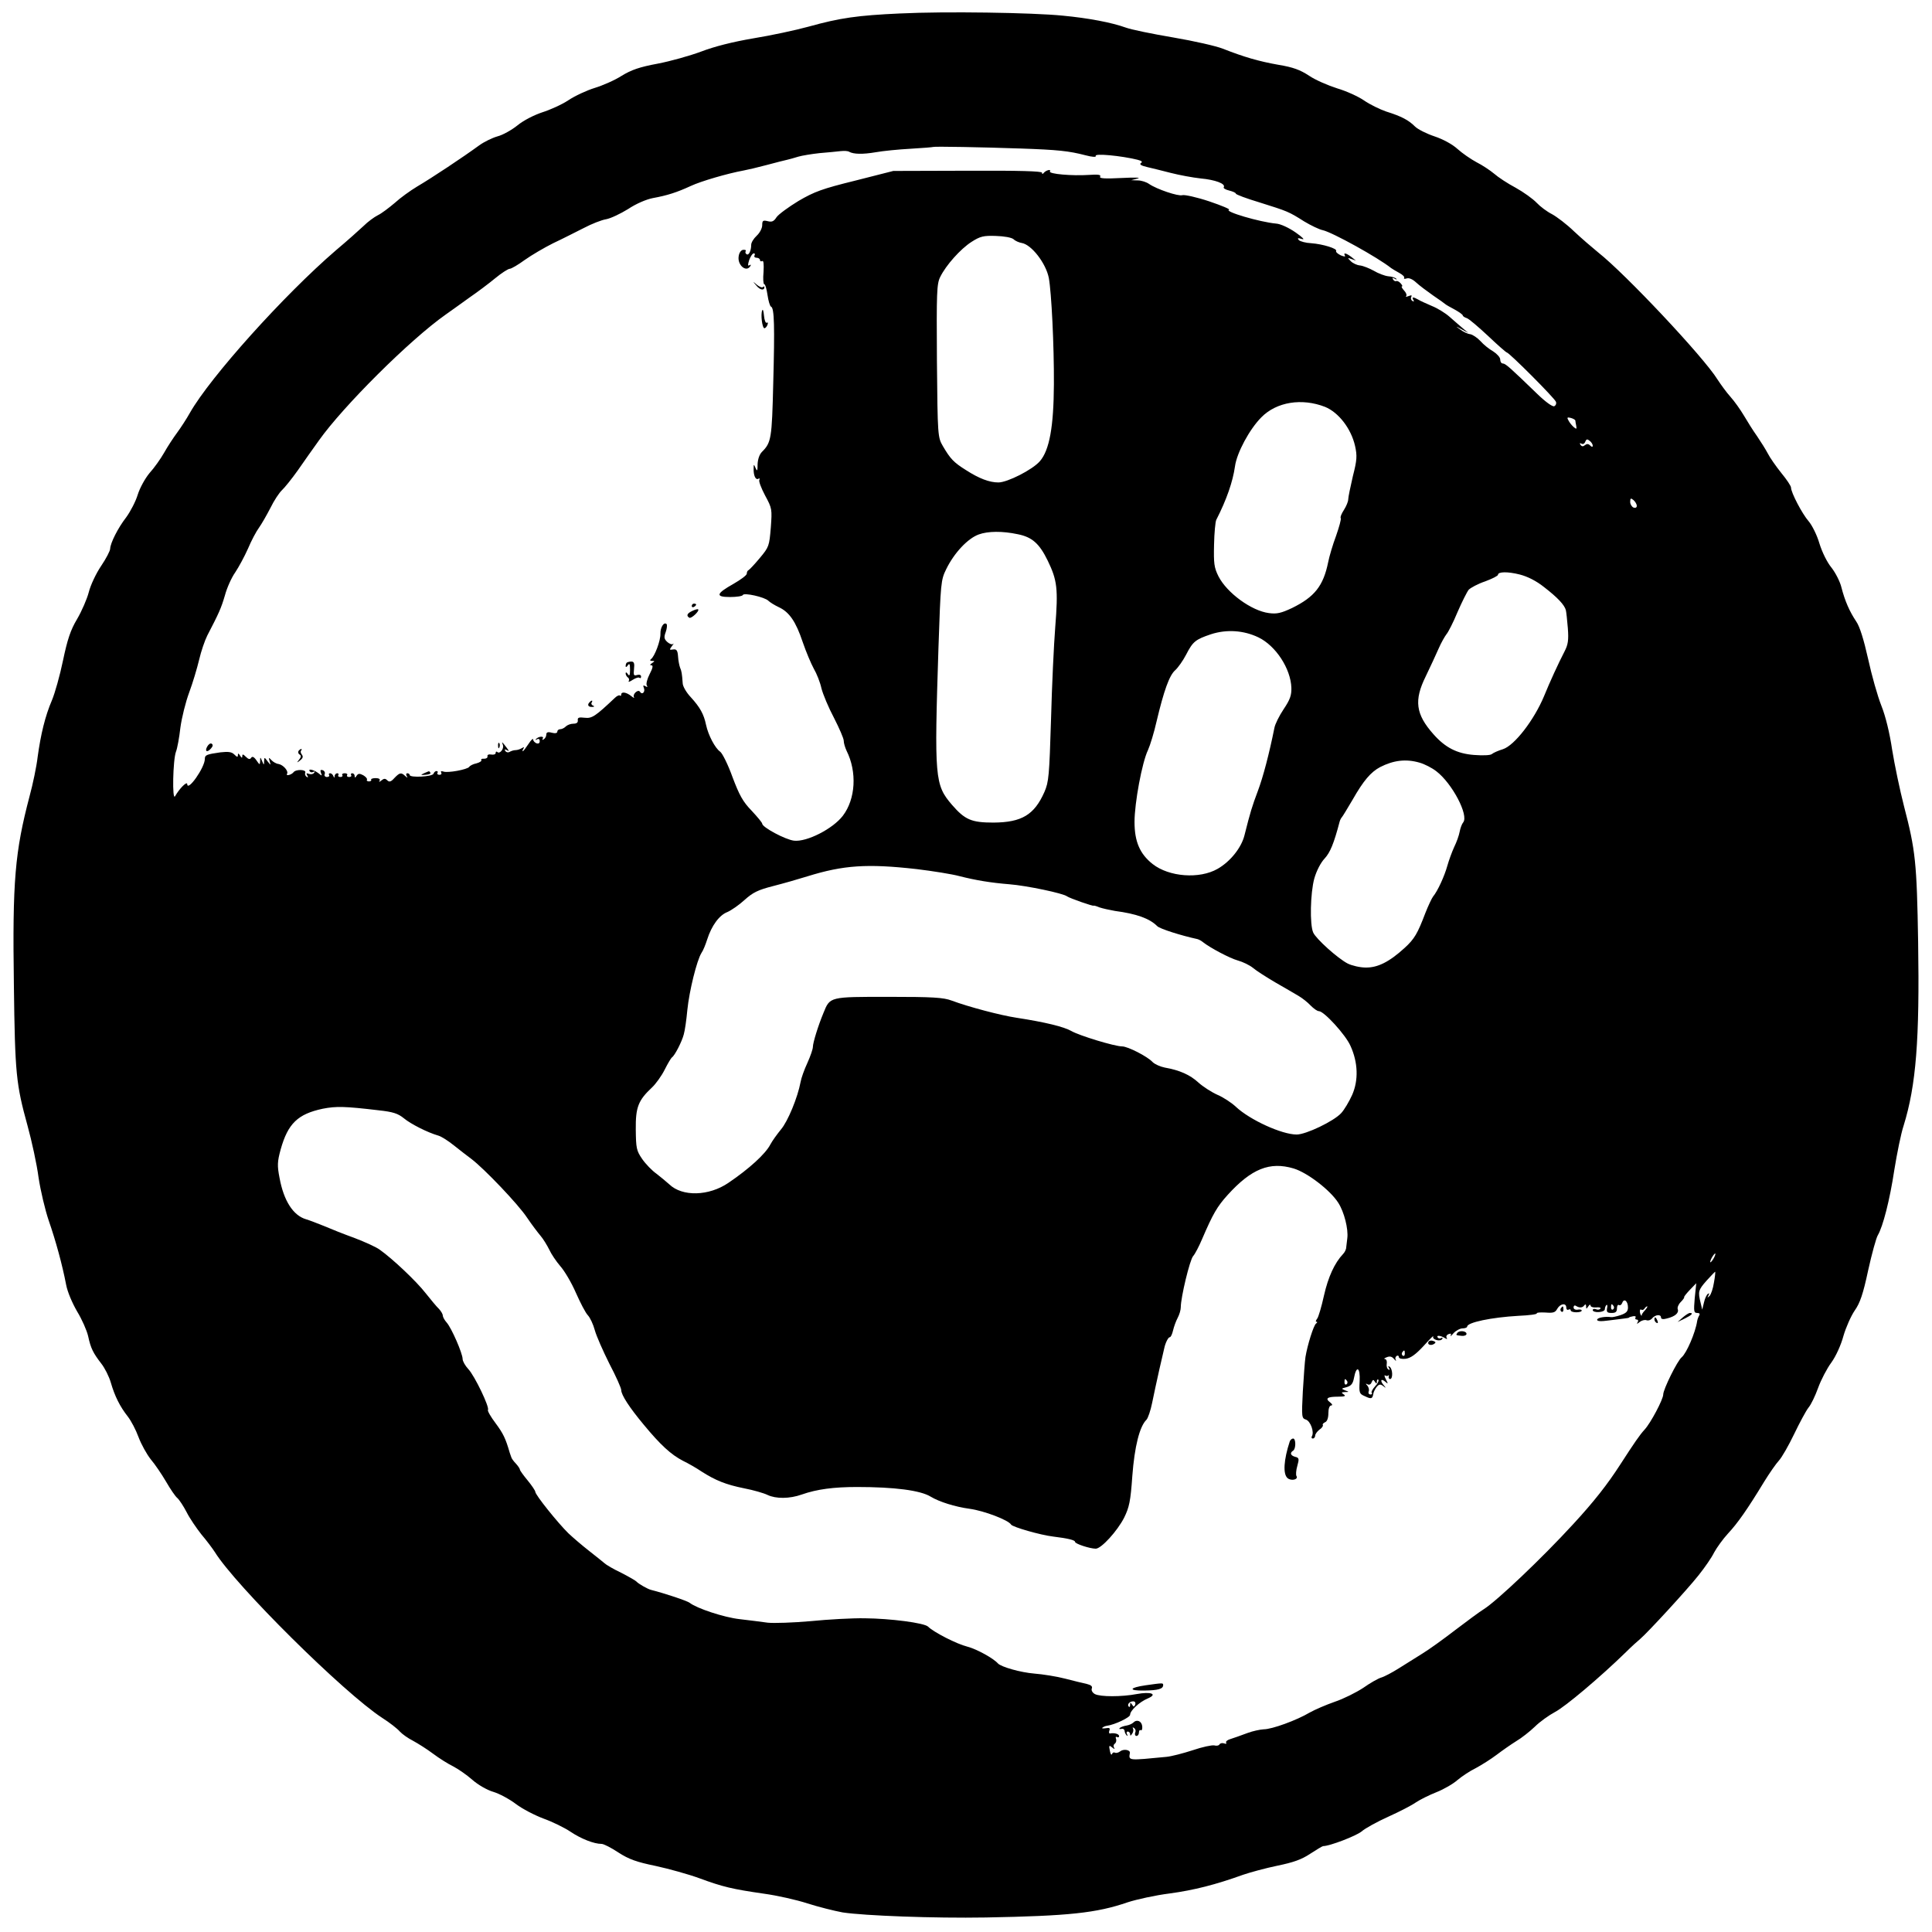 <?xml version="1.0" standalone="no"?>
<!DOCTYPE svg PUBLIC "-//W3C//DTD SVG 20010904//EN"
 "http://www.w3.org/TR/2001/REC-SVG-20010904/DTD/svg10.dtd">
<svg version="1.0" xmlns="http://www.w3.org/2000/svg"
 width="877pt" height="877pt" viewBox="0 0 877 877"
 preserveAspectRatio="xMidYMid meet">
<g transform="translate(0,877) scale(0.1,-0.1)"
fill="#000000" stroke="none">
<path d="M4087 8709 c-195 -9 -273 -20 -417 -60 -58 -16 -170 -40 -250 -53
-94 -16 -177 -37 -237 -60 -51 -19 -140 -44 -198 -55 -81 -15 -119 -28 -163
-55 -31 -20 -86 -44 -122 -55 -36 -11 -90 -36 -120 -56 -30 -20 -84 -44 -119
-55 -36 -12 -84 -36 -112 -59 -26 -21 -67 -44 -91 -50 -24 -7 -61 -25 -83 -41
-74 -54 -214 -147 -282 -187 -30 -18 -76 -51 -101 -74 -26 -22 -60 -48 -77
-56 -16 -8 -46 -30 -65 -49 -19 -18 -75 -68 -125 -110 -236 -203 -571 -576
-663 -738 -15 -27 -41 -67 -58 -90 -17 -23 -44 -64 -59 -91 -16 -28 -45 -69
-66 -92 -20 -24 -44 -67 -54 -99 -9 -30 -33 -76 -52 -102 -38 -49 -72 -117
-73 -143 0 -9 -18 -44 -41 -78 -23 -34 -48 -87 -56 -119 -8 -31 -32 -86 -53
-122 -30 -50 -44 -93 -64 -188 -14 -68 -37 -149 -50 -180 -31 -72 -51 -155
-65 -257 -5 -44 -22 -125 -37 -180 -66 -251 -78 -383 -71 -856 5 -404 10 -450
62 -639 19 -69 42 -174 50 -235 9 -60 30 -148 46 -195 32 -92 62 -202 79 -291
6 -33 28 -84 50 -122 22 -36 44 -86 50 -112 12 -56 23 -77 60 -125 15 -19 35
-58 43 -86 18 -62 41 -108 77 -154 15 -19 37 -61 49 -94 12 -32 37 -77 55
-100 19 -22 50 -68 70 -102 19 -33 42 -67 51 -74 9 -8 28 -37 42 -64 14 -28
45 -73 67 -101 23 -27 50 -63 61 -80 94 -152 585 -639 760 -753 33 -21 69 -49
80 -62 11 -12 38 -31 60 -42 22 -12 62 -37 90 -58 28 -21 69 -47 92 -58 23
-12 62 -39 87 -61 26 -23 68 -47 96 -55 27 -8 73 -33 102 -55 29 -22 85 -51
125 -66 39 -14 95 -41 123 -60 48 -32 106 -55 141 -55 9 0 43 -17 76 -39 48
-31 82 -43 169 -61 60 -13 150 -38 199 -56 106 -39 148 -49 293 -70 59 -8 148
-28 197 -44 50 -16 122 -34 160 -41 99 -15 415 -27 650 -23 376 7 502 20 644
69 40 13 126 32 190 40 111 15 209 40 334 85 32 11 102 30 155 41 73 15 110
28 149 54 29 19 56 35 59 35 30 0 149 46 174 66 17 15 72 45 123 68 51 23 107
52 125 65 18 12 60 33 93 46 33 13 76 38 95 55 19 16 56 41 83 54 26 14 69 41
94 60 25 19 65 47 89 62 24 14 62 44 85 66 22 22 64 52 92 67 46 24 203 156
321 271 25 25 55 52 66 61 33 28 211 221 264 288 28 35 60 81 71 104 12 22 40
61 63 86 44 47 88 110 164 235 24 39 54 82 67 96 13 14 44 68 69 120 25 52 54
106 65 120 12 14 31 54 44 90 13 36 40 88 60 115 21 29 44 80 55 121 11 38 34
90 51 115 24 34 38 74 61 182 17 77 37 149 44 160 23 39 54 158 75 297 12 74
30 164 42 200 57 184 73 391 66 834 -6 362 -12 416 -64 616 -19 74 -43 189
-54 257 -11 75 -30 153 -49 200 -17 43 -44 138 -60 212 -20 89 -38 147 -54
170 -30 45 -51 92 -67 154 -6 26 -27 67 -45 90 -20 24 -43 71 -55 110 -11 38
-33 82 -49 101 -29 33 -80 130 -80 153 0 7 -20 37 -44 66 -24 30 -52 70 -61
88 -10 19 -32 54 -49 79 -18 25 -44 67 -60 94 -16 27 -43 65 -61 85 -18 20
-44 56 -59 79 -64 103 -419 480 -541 576 -27 22 -77 65 -110 96 -33 32 -78 66
-100 78 -22 11 -53 34 -70 52 -16 17 -59 48 -95 68 -36 19 -80 48 -98 64 -18
15 -54 39 -80 52 -26 14 -65 41 -86 60 -23 21 -65 44 -104 57 -36 12 -76 32
-89 45 -29 29 -61 46 -131 68 -29 10 -74 32 -100 50 -26 18 -81 43 -122 55
-41 13 -99 38 -127 57 -41 27 -73 39 -140 50 -90 16 -155 35 -252 73 -30 12
-131 35 -225 51 -95 16 -192 36 -216 45 -64 23 -169 43 -285 54 -139 14 -536
20 -738 10z m543 -613 c172 -6 221 -11 298 -31 30 -8 49 -9 46 -3 -8 13 116 1
189 -17 20 -5 25 -10 16 -15 -8 -6 1 -12 27 -18 21 -5 71 -17 109 -27 39 -10
99 -21 135 -25 66 -6 115 -24 105 -40 -3 -4 8 -11 25 -15 16 -4 30 -10 30 -14
0 -4 48 -22 108 -40 127 -40 131 -41 202 -86 30 -18 69 -37 85 -40 44 -10 250
-124 310 -172 6 -4 22 -14 37 -22 15 -8 25 -18 22 -22 -3 -5 2 -6 11 -3 10 4
27 -3 43 -18 15 -14 50 -40 77 -59 28 -19 52 -36 55 -39 3 -3 22 -14 43 -25
20 -11 37 -23 37 -27 0 -3 8 -9 18 -12 10 -3 53 -40 97 -81 43 -41 82 -75 85
-75 10 0 217 -207 223 -224 3 -8 -1 -17 -8 -20 -8 -3 -40 20 -78 57 -121 117
-143 137 -155 137 -7 0 -12 8 -12 18 0 10 -15 26 -32 37 -18 10 -44 31 -58 47
-14 15 -35 29 -46 31 -12 1 -32 11 -45 21 -24 17 -23 17 6 1 l30 -16 -25 21
c-14 12 -41 35 -60 52 -19 17 -55 39 -80 49 -25 11 -53 23 -62 29 -23 13 -31
13 -22 -2 4 -7 3 -8 -5 -4 -6 4 -8 12 -5 18 5 8 1 9 -12 4 -10 -4 -15 -4 -11
0 4 4 0 16 -10 26 -9 10 -13 18 -9 18 4 0 1 6 -6 14 -7 8 -16 12 -20 10 -4 -2
-10 1 -14 7 -5 8 -3 9 7 4 8 -5 11 -5 7 0 -5 5 -21 10 -37 11 -16 2 -45 13
-65 25 -20 11 -47 22 -62 24 -14 1 -33 10 -42 19 -16 16 -16 17 3 10 l20 -7
-20 16 c-23 18 -39 22 -30 7 4 -6 -4 -5 -19 1 -14 7 -23 15 -21 20 7 10 -59
31 -113 35 -24 1 -50 8 -56 14 -8 9 -5 11 14 5 15 -5 4 7 -29 30 -30 21 -69
39 -88 40 -75 7 -238 55 -214 63 7 2 -34 19 -90 38 -57 19 -112 31 -122 28
-18 -6 -116 27 -151 51 -11 8 -34 16 -51 16 l-30 1 30 8 c17 4 -17 5 -74 2
-77 -4 -102 -2 -97 6 5 9 -9 11 -51 8 -75 -5 -184 4 -177 16 7 12 -19 5 -28
-7 -5 -6 -8 -6 -8 1 0 7 -102 10 -337 9 l-338 -1 -173 -44 c-150 -37 -185 -50
-257 -92 -46 -28 -91 -61 -100 -74 -12 -19 -21 -23 -40 -18 -21 5 -25 3 -25
-18 0 -14 -11 -35 -25 -48 -14 -13 -25 -31 -25 -41 0 -27 -11 -50 -21 -43 -5
3 -7 9 -4 14 3 4 -2 7 -12 6 -10 -2 -18 -14 -20 -30 -6 -40 35 -74 53 -44 4 7
3 8 -4 4 -8 -5 -8 2 -1 24 6 16 15 30 21 30 5 0 6 -4 3 -10 -3 -5 1 -10 9 -10
9 0 16 -5 16 -11 0 -5 4 -7 10 -4 6 4 8 -14 6 -49 -3 -31 -1 -56 3 -56 5 0 11
-22 15 -49 4 -27 11 -51 16 -53 15 -5 17 -90 10 -348 -6 -251 -9 -269 -51
-311 -12 -12 -19 -34 -20 -56 0 -31 -2 -34 -9 -18 -8 19 -9 19 -9 -2 -1 -31 9
-54 22 -46 5 3 7 1 4 -5 -4 -5 8 -37 26 -71 32 -59 32 -62 26 -146 -7 -83 -8
-88 -50 -138 -24 -29 -47 -53 -51 -55 -5 -2 -8 -9 -8 -16 0 -7 -27 -27 -60
-46 -80 -45 -84 -60 -16 -60 30 0 56 4 58 9 4 12 99 -9 116 -26 7 -7 28 -20
47 -29 48 -22 78 -66 109 -159 15 -44 38 -98 50 -120 13 -22 29 -62 35 -90 7
-27 32 -87 57 -134 24 -47 44 -93 44 -103 0 -11 6 -31 13 -46 48 -96 41 -219
-17 -295 -45 -59 -164 -120 -222 -113 -40 5 -144 61 -144 77 0 5 -22 31 -48
59 -40 41 -56 71 -87 153 -20 56 -46 108 -56 115 -23 16 -54 75 -64 122 -10
48 -27 79 -69 125 -20 21 -37 50 -37 64 -3 43 -5 55 -12 71 -3 8 -8 31 -9 50
-2 28 -7 34 -22 32 -18 -3 -18 -2 -6 15 8 10 10 15 5 10 -4 -4 -16 0 -26 9
-14 13 -16 21 -7 45 6 17 7 33 4 36 -12 12 -29 -15 -28 -44 1 -30 -26 -103
-43 -115 -6 -5 -4 -8 5 -8 13 0 13 -1 0 -10 -10 -6 -11 -10 -3 -10 9 0 6 -13
-8 -40 -11 -21 -17 -45 -13 -51 5 -8 3 -9 -6 -4 -10 6 -12 4 -7 -8 7 -18 -8
-33 -18 -17 -8 13 -35 -11 -27 -25 3 -5 -2 -3 -12 5 -22 18 -46 22 -46 7 0 -5
-3 -8 -6 -4 -3 3 -14 -2 -23 -11 -89 -84 -104 -94 -137 -90 -26 3 -33 1 -31
-12 1 -10 -6 -15 -20 -15 -13 0 -28 -6 -35 -13 -7 -7 -18 -12 -25 -12 -7 0
-13 -5 -13 -11 0 -7 -10 -9 -25 -5 -18 5 -25 2 -25 -8 0 -8 -5 -18 -12 -22 -6
-4 -8 -3 -4 4 7 12 -20 10 -31 -3 -4 -4 -2 -5 5 -1 7 4 12 1 12 -8 0 -10 -6
-13 -15 -10 -8 4 -15 11 -15 18 0 6 -10 -4 -21 -21 -12 -18 -23 -33 -26 -33
-2 0 -1 5 3 12 5 7 3 8 -7 2 -8 -5 -21 -9 -29 -9 -8 0 -20 -4 -27 -8 -6 -4
-15 -2 -19 4 -5 8 -3 9 7 4 11 -7 11 -5 -1 11 -22 29 -24 30 -17 12 6 -17 -15
-43 -26 -31 -4 3 -7 1 -7 -5 0 -6 -9 -9 -20 -7 -11 2 -19 -1 -17 -8 1 -7 -6
-11 -15 -11 -10 1 -16 -2 -13 -6 3 -4 -7 -11 -22 -15 -16 -3 -30 -11 -33 -16
-8 -12 -99 -29 -118 -21 -9 3 -13 1 -9 -5 3 -5 0 -10 -8 -10 -8 0 -12 4 -9 9
3 4 1 8 -5 8 -5 0 -11 -6 -13 -12 -5 -14 -108 -19 -108 -6 0 4 -5 8 -11 8 -5
0 -7 -6 -3 -12 6 -10 4 -10 -7 0 -18 17 -25 15 -49 -10 -15 -17 -23 -19 -32
-10 -9 9 -15 9 -27 -1 -9 -7 -12 -8 -8 -1 4 7 -2 12 -18 12 -14 0 -23 -4 -20
-8 2 -3 -2 -7 -10 -7 -8 0 -12 4 -9 8 2 4 -5 13 -17 20 -17 9 -23 8 -30 -2 -6
-10 -9 -11 -9 -1 0 6 -5 12 -11 12 -5 0 -8 -4 -5 -8 3 -5 -1 -9 -9 -9 -8 0
-12 4 -9 9 3 4 -2 8 -11 8 -9 0 -14 -4 -11 -8 3 -5 -1 -9 -9 -9 -8 0 -12 4 -9
9 3 4 0 8 -5 8 -6 0 -11 -6 -12 -12 0 -10 -2 -10 -6 0 -2 6 -9 12 -14 12 -6 0
-8 -4 -5 -8 3 -5 -2 -9 -10 -9 -8 0 -13 6 -10 13 3 7 -1 15 -9 18 -10 3 -12 0
-8 -12 6 -15 5 -15 -11 -2 -21 16 -49 23 -40 9 3 -5 10 -6 16 -3 7 4 8 2 4 -4
-4 -6 -14 -8 -23 -5 -12 5 -14 3 -8 -7 5 -8 4 -11 -3 -6 -6 4 -9 12 -6 19 5
15 -44 16 -54 1 -9 -11 -35 -18 -29 -7 8 13 -17 41 -38 45 -11 1 -26 10 -33
18 -12 13 -13 12 -8 -5 6 -20 6 -20 -9 -1 -15 20 -15 20 -16 0 0 -18 -1 -18
-9 1 -8 20 -9 20 -9 0 -1 -18 -2 -18 -17 4 -11 16 -19 19 -24 11 -5 -8 -12 -7
-24 5 -12 12 -16 13 -16 3 0 -10 -3 -9 -10 2 -7 11 -10 12 -10 2 0 -10 -4 -9
-16 3 -12 12 -27 14 -63 10 -63 -9 -71 -12 -71 -30 0 -39 -79 -151 -80 -114
-1 14 -35 -20 -55 -55 -14 -25 -10 166 4 202 6 15 15 64 20 109 6 45 24 117
40 160 16 43 36 110 45 148 9 39 26 88 37 110 53 102 63 124 80 182 9 34 30
81 47 105 16 24 42 72 58 108 15 36 38 79 50 95 12 17 35 57 52 90 16 33 40
69 52 80 12 11 45 52 72 90 27 39 70 100 96 136 110 155 413 457 575 571 25
18 75 53 109 78 35 24 87 63 116 87 29 24 59 43 66 43 7 0 38 18 68 40 31 22
89 56 129 76 41 19 103 51 139 69 36 19 82 37 102 40 21 4 65 25 99 46 36 24
82 44 113 50 66 12 109 26 172 55 47 22 168 57 239 70 17 3 64 14 105 25 41
11 84 22 94 24 10 2 33 9 50 14 17 5 60 12 96 16 36 3 79 7 95 9 17 2 35 1 40
-3 20 -11 61 -12 120 -2 33 6 105 13 160 16 54 3 100 7 101 8 4 3 225 -1 394
-7z m-29 -412 c8 -8 25 -15 37 -17 44 -7 110 -92 123 -159 12 -66 24 -305 23
-483 -1 -191 -20 -299 -64 -349 -33 -38 -147 -96 -188 -96 -41 0 -88 18 -147
56 -56 35 -71 51 -105 109 -23 40 -24 44 -27 386 -2 312 -1 350 15 382 26 53
92 127 142 159 39 25 54 29 110 27 37 -1 72 -7 81 -15z m1414 -761 c61 -25
118 -98 136 -177 10 -45 9 -64 -10 -138 -11 -48 -21 -95 -21 -105 0 -10 -9
-31 -19 -47 -11 -17 -18 -33 -15 -38 3 -4 -7 -40 -21 -80 -15 -40 -31 -94 -36
-120 -22 -108 -62 -158 -164 -208 -49 -23 -69 -28 -105 -23 -79 10 -191 92
-229 167 -20 40 -22 59 -20 144 1 53 6 104 10 112 47 92 75 173 85 243 8 61
66 169 120 223 69 70 184 88 289 47z m1136 -62 c0 -3 2 -14 4 -24 3 -15 1 -16
-11 -6 -8 7 -19 20 -24 30 -8 14 -6 16 10 12 11 -3 20 -8 21 -12z m79 -114 c0
-7 -4 -7 -12 1 -8 8 -15 8 -24 1 -8 -7 -14 -6 -20 2 -4 8 -3 9 5 5 6 -4 14 0
17 9 5 12 9 13 20 4 8 -6 14 -16 14 -22z m200 -273 c0 -8 -6 -11 -15 -8 -8 4
-15 15 -15 26 0 17 3 18 15 8 8 -7 15 -19 15 -26z m-2810 -129 c65 -13 98 -42
136 -120 43 -89 48 -127 34 -303 -6 -75 -15 -263 -19 -417 -8 -256 -10 -284
-30 -330 -46 -104 -103 -138 -231 -139 -101 0 -130 13 -189 81 -78 91 -80 121
-61 713 10 295 11 307 35 356 36 74 98 140 148 158 41 15 107 16 177 1z m2389
-240 c61 -47 93 -81 99 -105 2 -8 6 -45 9 -82 4 -54 1 -74 -15 -105 -28 -54
-67 -139 -93 -203 -45 -108 -134 -224 -187 -241 -20 -6 -43 -16 -50 -22 -7 -6
-41 -7 -81 -4 -78 6 -131 34 -184 94 -81 91 -89 154 -35 263 20 41 46 98 58
125 12 28 29 57 36 66 8 9 31 54 50 100 20 46 43 92 51 102 9 9 42 27 75 38
32 12 58 25 58 30 0 14 44 15 99 1 35 -9 75 -29 110 -57z m-1297 -228 c79 -38
147 -142 150 -229 1 -34 -6 -54 -35 -97 -20 -30 -39 -68 -42 -85 -24 -119 -51
-222 -75 -286 -27 -72 -34 -95 -61 -202 -14 -56 -64 -119 -122 -152 -82 -47
-220 -37 -295 22 -58 46 -82 102 -82 191 0 86 34 270 61 326 10 22 28 81 39
130 33 139 58 210 85 233 13 12 35 43 49 70 31 60 42 69 113 93 71 23 148 18
215 -14z m732 -569 c22 -6 57 -24 76 -39 72 -55 148 -200 122 -232 -6 -7 -13
-26 -16 -42 -3 -17 -14 -48 -25 -70 -10 -22 -24 -60 -31 -85 -13 -47 -44 -115
-65 -140 -6 -8 -22 -42 -35 -75 -35 -92 -49 -117 -94 -158 -70 -64 -123 -90
-177 -89 -26 0 -63 9 -81 18 -45 23 -144 112 -157 141 -16 36 -13 179 5 245
10 35 29 72 47 91 25 27 42 68 68 167 2 8 7 17 10 20 3 3 25 39 49 80 49 86
82 125 125 148 61 31 117 38 179 20z m-2284 -483 c74 -9 162 -23 195 -32 75
-19 141 -30 227 -37 77 -6 245 -41 262 -55 11 -8 121 -47 121 -42 0 1 12 -2
26 -8 15 -5 47 -12 70 -16 98 -13 157 -34 192 -69 11 -12 109 -43 183 -59 7
-2 18 -8 25 -14 33 -26 122 -73 158 -83 22 -6 53 -21 68 -33 15 -13 62 -43
103 -67 41 -24 89 -51 105 -61 17 -10 41 -29 54 -43 14 -14 30 -26 38 -26 23
0 121 -107 143 -157 35 -76 37 -157 8 -223 -14 -31 -36 -68 -50 -83 -34 -37
-160 -97 -202 -97 -67 0 -212 66 -276 126 -19 18 -57 43 -83 54 -27 12 -66 37
-87 56 -38 35 -85 56 -153 68 -20 4 -45 15 -55 25 -24 26 -113 71 -138 71 -34
0 -195 49 -231 70 -33 19 -118 40 -248 60 -73 11 -217 49 -295 78 -37 14 -86
17 -286 17 -270 0 -266 1 -296 -73 -25 -60 -48 -136 -48 -154 0 -10 -11 -42
-25 -73 -14 -30 -28 -69 -31 -87 -13 -70 -58 -179 -89 -215 -17 -21 -39 -51
-48 -68 -22 -43 -97 -111 -190 -174 -89 -61 -210 -64 -269 -7 -13 12 -39 33
-58 48 -20 14 -49 44 -65 67 -26 38 -28 49 -29 134 -1 101 11 132 74 191 17
16 43 52 57 80 14 28 29 53 33 56 13 8 46 73 54 105 5 17 12 66 16 110 9 88
43 225 64 259 8 11 19 39 26 61 20 63 55 111 92 125 18 8 53 32 78 55 38 34
60 45 130 63 47 12 117 32 155 44 164 51 272 58 495 33z m-2442 -1095 c67 -7
89 -15 115 -36 31 -26 108 -65 157 -79 14 -4 45 -24 70 -44 25 -20 61 -48 80
-62 58 -44 213 -206 253 -267 21 -31 49 -68 61 -82 12 -14 29 -42 39 -62 9
-20 32 -54 50 -75 19 -21 51 -75 71 -121 20 -45 44 -92 55 -103 10 -11 24 -41
31 -67 7 -26 37 -94 66 -152 30 -57 54 -111 54 -120 0 -22 37 -79 102 -157 76
-92 124 -136 178 -164 25 -12 63 -34 85 -49 63 -40 109 -59 193 -76 42 -8 90
-22 106 -30 38 -18 100 -18 156 2 68 24 145 34 250 34 170 0 288 -15 335 -44
38 -23 110 -46 177 -55 65 -9 176 -51 188 -72 8 -11 132 -47 191 -54 66 -8 99
-16 99 -24 0 -9 68 -31 94 -31 25 0 98 80 129 141 23 47 29 74 37 189 10 133
33 225 64 255 7 7 19 42 26 77 7 35 22 104 33 153 12 50 21 92 22 95 5 24 18
50 25 50 5 0 11 14 15 31 4 17 13 42 21 57 8 15 14 36 14 48 0 45 41 215 56
232 9 10 27 45 41 78 49 114 68 147 116 200 108 119 191 152 299 120 63 -19
167 -99 203 -156 27 -42 46 -119 41 -160 -2 -14 -4 -33 -5 -42 0 -9 -7 -23
-14 -30 -39 -41 -68 -105 -87 -189 -11 -50 -25 -98 -31 -105 -6 -8 -8 -14 -3
-14 5 0 4 -4 -2 -8 -11 -8 -39 -97 -48 -152 -3 -19 -8 -90 -12 -157 -6 -116
-5 -121 14 -127 21 -7 39 -57 27 -76 -3 -5 -1 -10 4 -10 6 0 11 6 11 13 0 7 9
19 19 27 11 7 18 17 16 21 -3 4 2 9 10 13 9 3 15 19 15 41 0 21 5 35 13 35 7
1 5 6 -5 14 -24 18 -13 26 36 26 30 0 37 3 26 10 -12 8 -12 10 5 11 20 0 20 1
0 8 -17 7 -17 8 7 14 21 6 29 15 34 41 11 60 29 50 26 -13 -3 -54 -2 -58 24
-69 29 -14 34 -12 38 11 1 8 8 22 15 31 11 13 17 14 30 4 13 -10 14 -10 4 2
-19 21 -16 35 4 19 15 -13 15 -12 4 10 -7 13 -8 21 -3 17 6 -3 12 -3 15 1 2 5
2 2 1 -5 -2 -6 1 -12 6 -12 14 0 12 47 -2 56 -7 5 -8 3 -3 -6 5 -8 4 -11 -3
-6 -6 3 -9 15 -7 26 2 11 -2 20 -8 21 -7 0 -3 4 8 8 14 6 24 3 33 -8 8 -9 11
-11 8 -4 -4 6 -2 14 4 18 5 3 10 1 10 -5 0 -7 13 -10 31 -8 22 3 45 19 81 58
27 30 47 50 44 44 -7 -15 32 -26 41 -12 3 6 1 8 -5 4 -6 -3 -13 -2 -16 3 -7
11 13 9 33 -3 9 -6 12 -5 8 1 -4 6 0 14 9 17 10 4 13 2 9 -7 -4 -6 2 -2 13 11
11 12 30 22 41 22 12 0 21 4 21 8 0 19 110 42 233 49 48 2 85 7 83 11 -2 4 15
5 39 4 36 -3 45 0 54 17 14 24 41 28 41 5 0 -8 5 -12 10 -9 6 3 10 2 10 -3 0
-5 11 -9 25 -9 14 0 25 3 25 8 0 4 -8 6 -18 4 -11 -2 -19 3 -19 10 0 8 5 11
11 7 16 -10 30 -9 38 3 5 6 8 4 8 -5 0 -13 1 -13 10 0 5 8 10 10 10 4 0 -6 11
-10 25 -9 14 2 23 -1 20 -5 -3 -5 -12 -7 -20 -3 -8 3 -15 1 -15 -4 0 -6 12
-10 28 -9 15 1 27 6 27 13 0 6 3 15 7 19 4 3 6 -3 3 -15 -3 -17 1 -21 21 -21
18 0 24 5 24 21 0 11 4 18 9 15 5 -3 12 1 15 10 8 22 26 8 26 -21 0 -18 -8
-26 -34 -35 -18 -6 -38 -10 -42 -9 -26 4 -64 -2 -64 -12 0 -7 18 -8 53 -3 28
3 61 8 72 9 11 1 20 3 20 4 0 2 8 4 18 6 9 2 15 -1 11 -6 -3 -5 0 -9 6 -9 6 0
8 -5 4 -12 -6 -9 -3 -9 9 1 9 7 23 11 31 8 8 -3 20 1 26 9 15 17 40 19 40 3 0
-7 10 -9 27 -4 37 9 55 25 49 42 -3 7 3 22 13 32 11 11 18 21 16 23 -1 2 10
16 26 33 l29 30 -7 -68 c-5 -59 -4 -67 11 -67 11 0 14 -4 9 -12 -4 -7 -8 -18
-9 -25 -8 -53 -48 -145 -70 -164 -20 -16 -84 -146 -84 -169 0 -22 -57 -130
-85 -160 -22 -24 -46 -59 -110 -158 -58 -90 -119 -168 -214 -271 -142 -155
-348 -350 -406 -386 -18 -11 -76 -54 -130 -95 -53 -41 -120 -89 -148 -106 -29
-18 -77 -48 -107 -67 -30 -19 -66 -38 -80 -42 -14 -4 -51 -25 -82 -47 -32 -21
-90 -50 -129 -63 -40 -14 -91 -36 -114 -49 -59 -35 -171 -76 -209 -76 -17 -1
-49 -8 -71 -16 -46 -17 -52 -19 -82 -29 -13 -4 -20 -11 -17 -16 3 -5 -1 -6 -9
-3 -8 3 -18 1 -21 -4 -3 -6 -14 -8 -24 -5 -11 2 -54 -7 -98 -22 -43 -14 -97
-28 -119 -30 -176 -17 -172 -18 -166 18 2 14 -29 19 -44 7 -8 -6 -18 -9 -24
-6 -5 3 -11 0 -13 -6 -3 -7 -7 -1 -10 15 -5 24 -3 26 10 15 11 -9 14 -9 9 -1
-4 6 -2 15 4 18 5 4 8 14 5 22 -3 8 -1 11 4 8 6 -3 10 -1 10 4 0 10 -21 16
-42 12 -4 0 -5 6 -2 14 4 10 0 13 -16 10 -13 -2 -20 -1 -16 2 4 4 13 8 21 9
36 5 105 38 105 50 0 19 42 58 80 74 47 20 15 32 -50 20 -68 -13 -166 -13
-190 0 -11 6 -17 17 -14 25 4 10 -3 16 -23 21 -15 3 -59 14 -98 24 -38 10
-102 20 -140 23 -62 5 -150 30 -165 46 -20 23 -96 65 -138 76 -49 12 -154 66
-179 91 -17 17 -171 37 -288 38 -55 1 -165 -5 -245 -13 -79 -7 -167 -10 -195
-7 -27 4 -85 11 -127 16 -72 8 -195 49 -227 74 -11 9 -113 43 -176 59 -16 4
-59 29 -65 37 -3 4 -34 22 -69 40 -36 17 -70 37 -77 44 -7 6 -38 31 -70 56
-32 25 -74 61 -94 80 -47 46 -150 174 -150 188 0 5 -16 29 -35 52 -19 23 -35
45 -35 49 0 4 -8 16 -18 27 -10 10 -20 24 -21 29 -2 6 -5 15 -7 20 -19 66 -30
88 -64 134 -22 29 -38 57 -35 61 8 12 -60 154 -89 185 -14 15 -26 36 -26 46 0
25 -50 140 -72 165 -10 11 -18 26 -18 32 0 7 -8 20 -17 30 -10 9 -37 42 -61
72 -42 54 -150 156 -208 197 -16 12 -67 35 -114 53 -47 17 -110 42 -140 55
-30 12 -66 26 -80 30 -59 17 -102 84 -121 188 -11 56 -10 74 5 129 33 118 78
161 191 185 61 12 101 11 253 -7z m6062 -670 c-6 -11 -13 -20 -16 -20 -2 0 0
9 6 20 6 11 13 20 16 20 2 0 0 -9 -6 -20z m0 -113 c-4 -26 -13 -53 -20 -60
-10 -9 -11 -9 -5 2 5 9 4 12 -2 8 -6 -4 -14 -21 -18 -39 l-8 -33 -7 30 c-13
52 -11 59 27 102 21 23 38 41 39 40 1 -1 -1 -24 -6 -50z m-455 -106 c3 -5 2
-12 -3 -15 -5 -3 -9 1 -9 9 0 17 3 19 12 6z m142 -19 c-10 -10 -16 -21 -15
-23 2 -2 1 -3 -1 -1 -3 1 -6 9 -7 17 -1 8 2 13 6 10 5 -3 11 -1 15 5 3 5 9 10
12 10 3 0 -1 -8 -10 -18z m-1090 -197 c0 -8 -4 -12 -9 -9 -5 3 -6 10 -3 15 9
13 12 11 12 -6z m-262 -124 c3 -5 2 -12 -3 -15 -5 -3 -9 1 -9 9 0 17 3 19 12
6z m135 -2 c0 8 3 11 7 8 3 -4 -3 -18 -15 -30 -12 -13 -19 -27 -15 -30 3 -4 1
-7 -6 -7 -7 0 -11 6 -8 14 3 7 0 19 -6 26 -9 10 -9 11 1 6 7 -4 15 0 18 9 6
13 8 14 15 3 7 -11 9 -10 9 1z m-1097 -1467 c-5 -11 -7 -11 -14 0 -7 11 -9 10
-9 -1 0 -8 -3 -12 -6 -8 -9 9 3 24 20 24 8 0 12 -6 9 -15z"/>
<path d="M3434 7473 c16 -20 36 -23 36 -6 0 4 -3 3 -7 0 -3 -4 -16 1 -27 10
-21 18 -21 18 -2 -4z"/>
<path d="M3460 7361 c-8 -18 0 -81 10 -81 4 0 11 7 14 16 3 8 2 12 -3 9 -6 -3
-11 12 -13 32 -2 21 -5 32 -8 24z"/>
<path d="M3140 6019 c0 -5 5 -7 10 -4 6 3 10 8 10 11 0 2 -4 4 -10 4 -5 0 -10
-5 -10 -11z"/>
<path d="M3143 5997 c-24 -11 -29 -22 -14 -31 8 -6 48 31 40 38 -2 2 -14 -1
-26 -7z"/>
<path d="M2845 5762 c-3 -3 -5 -10 -5 -16 0 -6 5 -4 10 4 7 11 10 6 10 -20 0
-26 -3 -31 -10 -20 -6 9 -10 10 -10 3 0 -6 5 -15 10 -18 6 -4 7 -11 4 -17 -4
-5 5 -3 18 6 14 9 28 13 31 9 4 -3 7 -1 7 6 0 7 -7 10 -18 7 -15 -5 -17 -1
-14 27 3 26 0 34 -12 34 -9 0 -18 -3 -21 -5z"/>
<path d="M2677 5583 c-13 -12 -7 -23 11 -22 10 0 12 3 4 6 -6 2 -10 9 -6 14 6
10 0 12 -9 2z"/>
<path d="M940 5380 c-12 -23 2 -27 19 -6 8 9 8 16 2 20 -6 4 -15 -3 -21 -14z"/>
<path d="M2261 5384 c0 -11 3 -14 6 -6 3 7 2 16 -1 19 -3 4 -6 -2 -5 -13z"/>
<path d="M1355 5361 c-3 -5 -1 -13 5 -16 8 -5 7 -12 -2 -23 -12 -15 -11 -16 5
-3 12 9 14 17 7 26 -5 6 -7 15 -3 18 3 4 4 7 0 7 -3 0 -8 -4 -12 -9z"/>
<path d="M1925 5260 c-17 -8 -17 -9 7 -7 15 1 24 5 22 9 -3 4 -6 8 -7 7 -1 0
-11 -4 -22 -9z"/>
<path d="M7085 2831 c-3 -5 -2 -12 3 -15 5 -3 9 1 9 9 0 17 -3 19 -12 6z"/>
<path d="M7639 2790 l-24 -21 33 16 c31 15 41 25 23 25 -5 0 -19 -9 -32 -20z"/>
<path d="M7510 2781 c0 -6 4 -13 10 -16 6 -3 7 1 4 9 -7 18 -14 21 -14 7z"/>
<path d="M6615 2719 c-7 -10 -7 -10 21 -13 11 -1 21 3 21 9 0 14 -34 17 -42 4z"/>
<path d="M6485 2680 c-8 -13 9 -20 24 -11 10 6 9 10 -3 14 -8 3 -18 2 -21 -3z"/>
<path d="M5855 2228 c-28 -85 -32 -150 -10 -168 17 -14 50 -6 40 10 -3 5 -2
26 4 46 9 32 8 37 -10 41 -21 6 -25 18 -9 28 13 8 13 55 0 55 -6 0 -12 -6 -15
-12z"/>
<path d="M5201 1120 c-76 -11 -81 -25 -7 -24 63 1 86 7 86 25 0 10 -1 10 -79
-1z"/>
<path d="M5145 951 c-6 -6 -20 -12 -32 -14 -13 -2 -26 -7 -30 -11 -5 -4 -1 -6
7 -4 8 2 14 -2 15 -9 0 -6 4 -15 9 -20 5 -5 6 -3 2 5 -4 6 -2 12 3 12 6 0 11
-6 11 -12 0 -9 3 -8 9 2 6 8 7 18 4 24 -3 5 -1 6 5 2 6 -4 9 -13 5 -21 -3 -8
0 -15 6 -15 6 0 11 7 11 16 0 8 4 13 8 10 5 -3 8 5 7 17 -2 24 -24 34 -40 18z"/>
</g>
</svg>

